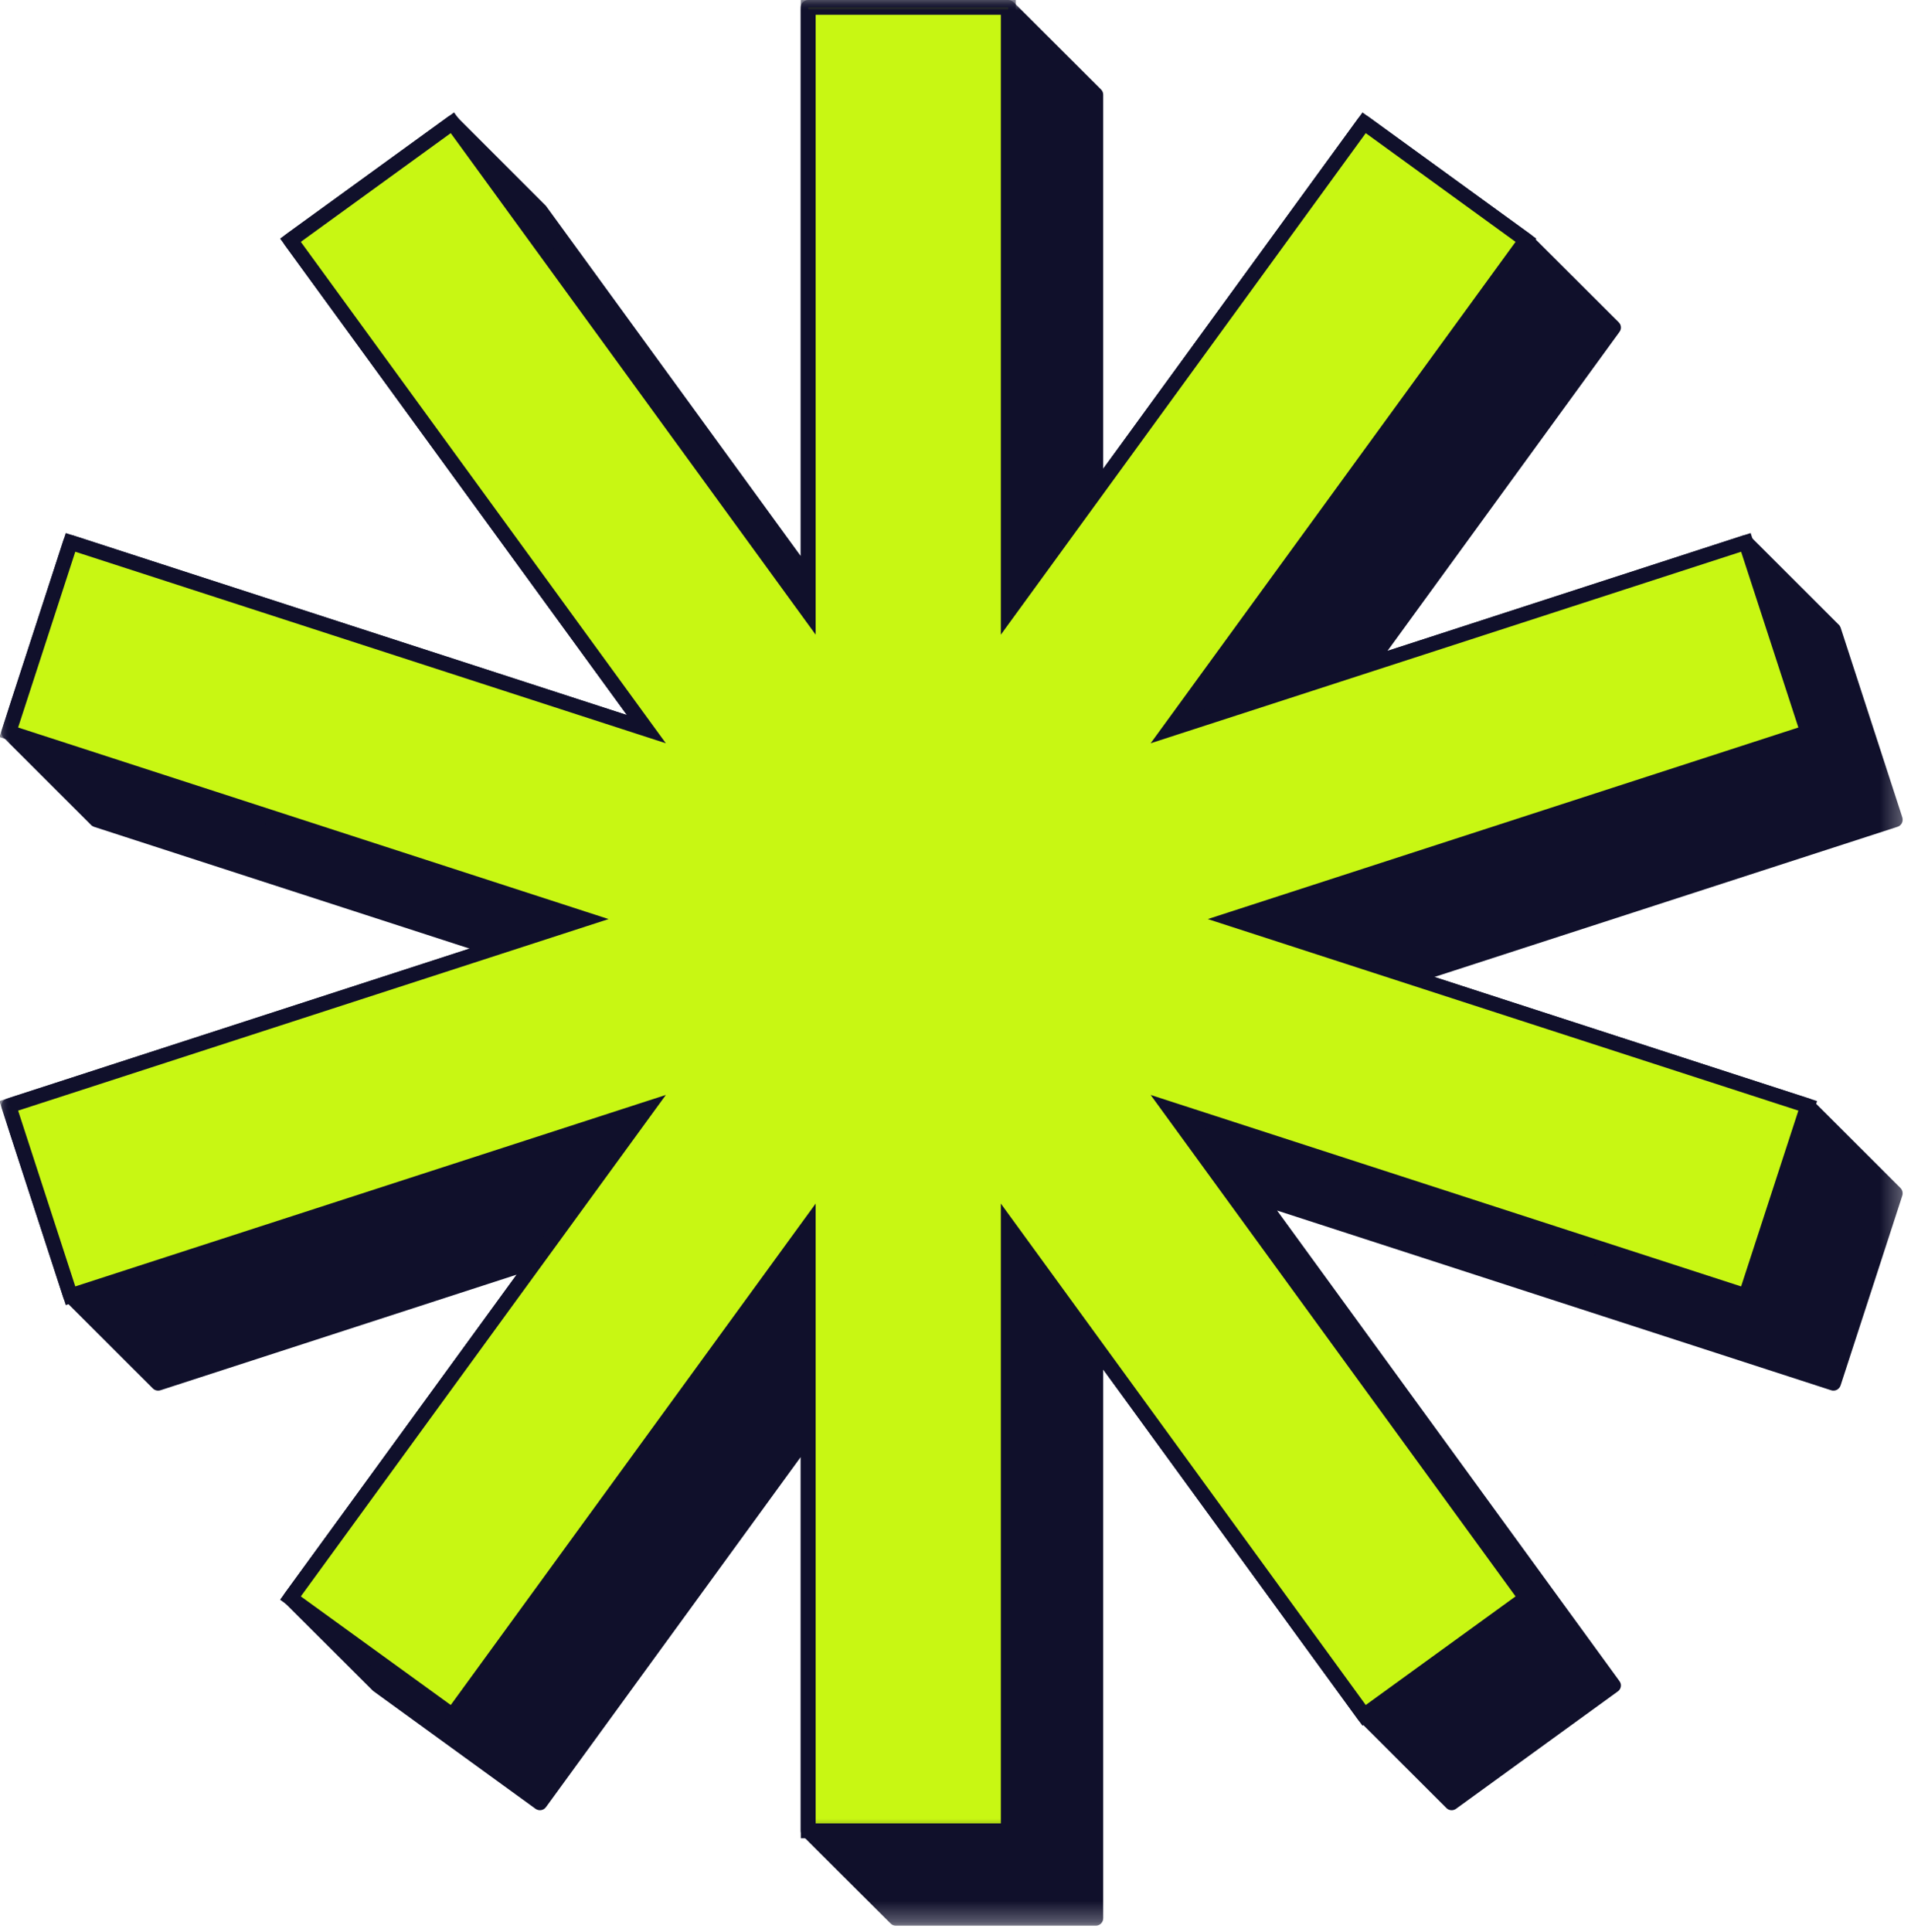 <?xml version="1.0" encoding="utf-8"?>
<svg xmlns="http://www.w3.org/2000/svg" fill="none" height="100%" overflow="visible" preserveAspectRatio="none" style="display: block;" viewBox="0 0 93 94" width="100%">
<g id="Group 7">
<g id="Clip path group">
<mask height="94" id="mask0_0_5336" maskUnits="userSpaceOnUse" style="mask-type:luminance" width="93" x="0" y="0">
<g id="b256b8de85">
<path d="M0 0H92.708V93.703H0V0Z" fill="white" id="Vector"/>
</g>
</mask>
<g mask="url(#mask0_0_5336)">
<g id="Group">
<path d="M78.734 82.297C78.812 82.245 78.865 82.156 78.88 82.062C78.896 81.969 78.87 81.875 78.812 81.797L62.151 58.901L89.115 67.646C89.203 67.677 89.307 67.667 89.391 67.625C89.474 67.578 89.542 67.505 89.573 67.412L92.578 58.172C92.62 58.042 92.583 57.901 92.49 57.807L88.229 53.552C88.188 53.516 88.141 53.484 88.083 53.464L69.807 47.536L92.344 40.229C92.537 40.167 92.641 39.964 92.578 39.771L89.573 30.531C89.552 30.479 89.521 30.427 89.484 30.391H89.479L85.224 26.141L85.219 26.135C85.193 26.109 85.162 26.088 85.13 26.068C85.042 26.026 84.943 26.021 84.854 26.047L67.521 31.672L78.812 16.151C78.87 16.073 78.896 15.979 78.88 15.885C78.87 15.807 78.833 15.74 78.776 15.682L74.516 11.432C74.505 11.417 74.49 11.406 74.474 11.396L66.599 5.682C66.463 5.583 66.281 5.594 66.156 5.698C66.135 5.714 66.109 5.74 66.094 5.766L53.688 22.807V4.609C53.688 4.536 53.667 4.469 53.63 4.411C53.615 4.391 53.599 4.375 53.583 4.354L49.323 0.104C49.255 0.042 49.167 0 49.068 0H39.333C39.245 0 39.167 0.031 39.104 0.078C39.021 0.146 38.969 0.245 38.969 0.359V27.057L26.568 10.016C26.552 10 26.542 9.984 26.526 9.974L22.271 5.719C22.146 5.599 21.948 5.578 21.802 5.682L13.927 11.396C13.922 11.401 13.917 11.401 13.912 11.406C13.839 11.463 13.797 11.542 13.781 11.63C13.766 11.724 13.787 11.823 13.844 11.901L30.51 34.792L3.547 26.047C3.453 26.021 3.354 26.026 3.271 26.068C3.245 26.083 3.224 26.094 3.203 26.115C3.151 26.156 3.109 26.213 3.089 26.281L0.083 35.521C0.052 35.615 0.063 35.714 0.104 35.797C0.12 35.828 0.146 35.859 0.172 35.885L4.365 40.073L4.432 40.141C4.469 40.182 4.521 40.208 4.573 40.229L22.854 46.156L0.313 53.464C0.271 53.479 0.229 53.5 0.198 53.531C0.156 53.562 0.125 53.599 0.104 53.646C0.063 53.729 0.052 53.828 0.083 53.922L3.089 63.161C3.109 63.219 3.141 63.266 3.177 63.302L7.438 67.557C7.531 67.651 7.672 67.688 7.807 67.646L25.141 62.021L13.844 77.542C13.792 77.615 13.766 77.708 13.781 77.802C13.781 77.802 13.781 77.807 13.781 77.812C13.792 77.885 13.828 77.953 13.88 78.01L18.141 82.26C18.156 82.276 18.172 82.287 18.188 82.297L26.062 88.01C26.224 88.125 26.448 88.094 26.568 87.932L38.969 70.891V89.083C38.969 89.182 39.01 89.271 39.078 89.338L43.339 93.588C43.401 93.656 43.495 93.698 43.594 93.698H53.328C53.526 93.698 53.688 93.537 53.688 93.333V66.635L66.094 83.677C66.104 83.693 66.115 83.708 66.13 83.719L70.391 87.974C70.516 88.099 70.713 88.115 70.859 88.01L78.734 82.297Z" fill="#10102B" id="Vector_2"/>
</g>
</g>
</g>
<g id="Clip path group_2">
<mask height="90" id="mask1_0_5336" maskUnits="userSpaceOnUse" style="mask-type:luminance" width="90" x="0" y="0">
<g id="7ea89eb25a">
<path d="M0 0H89.177V89.198H0V0Z" fill="white" id="Vector_3"/>
</g>
</mask>
<g mask="url(#mask1_0_5336)">
<g id="Group_2">
<path d="M87.974 35.63L84.963 26.391L56.943 35.479L74.26 11.688L66.385 5.974L49.068 29.771V0.359H39.333V29.771L22.016 5.974L14.135 11.688L31.458 35.479L3.432 26.391L0.427 35.63L28.448 44.719L0.427 53.807L3.432 63.047L31.458 53.964L14.135 77.755L22.016 83.463L39.333 59.672V89.083H49.068V59.672L66.385 83.463L74.26 77.755L56.943 53.964L84.963 63.047L87.974 53.807L59.948 44.719L87.974 35.63Z" fill="#C8F713" id="Vector_4"/>
</g>
</g>
</g>
<g id="Clip path group_3">
<mask height="91" id="mask2_0_5336" maskUnits="userSpaceOnUse" style="mask-type:luminance" width="90" x="0" y="0">
<g id="607c2ac568">
<path d="M0 0H89.177V90.531H0V0Z" fill="white" id="Vector_5"/>
</g>
</mask>
<g mask="url(#mask2_0_5336)">
<g id="Group_3">
<path d="M87.974 35.63L84.964 26.391L56.943 35.479L74.26 11.688L66.385 5.974L49.068 29.771V0.359H39.333V29.771L22.016 5.974L14.135 11.688L31.458 35.479L3.432 26.391L0.427 35.63L28.448 44.719L0.427 53.807L3.432 63.047L31.458 53.963L14.135 77.755L22.016 83.463L39.333 59.672V89.083H49.068V59.672L66.385 83.463L74.26 77.755L56.943 53.963L84.964 63.047L87.974 53.807L59.948 44.719L87.974 35.63Z" id="Vector_6" stroke="#10102B" stroke-linecap="round" stroke-width="0.722"/>
</g>
</g>
</g>
</g>
</svg>